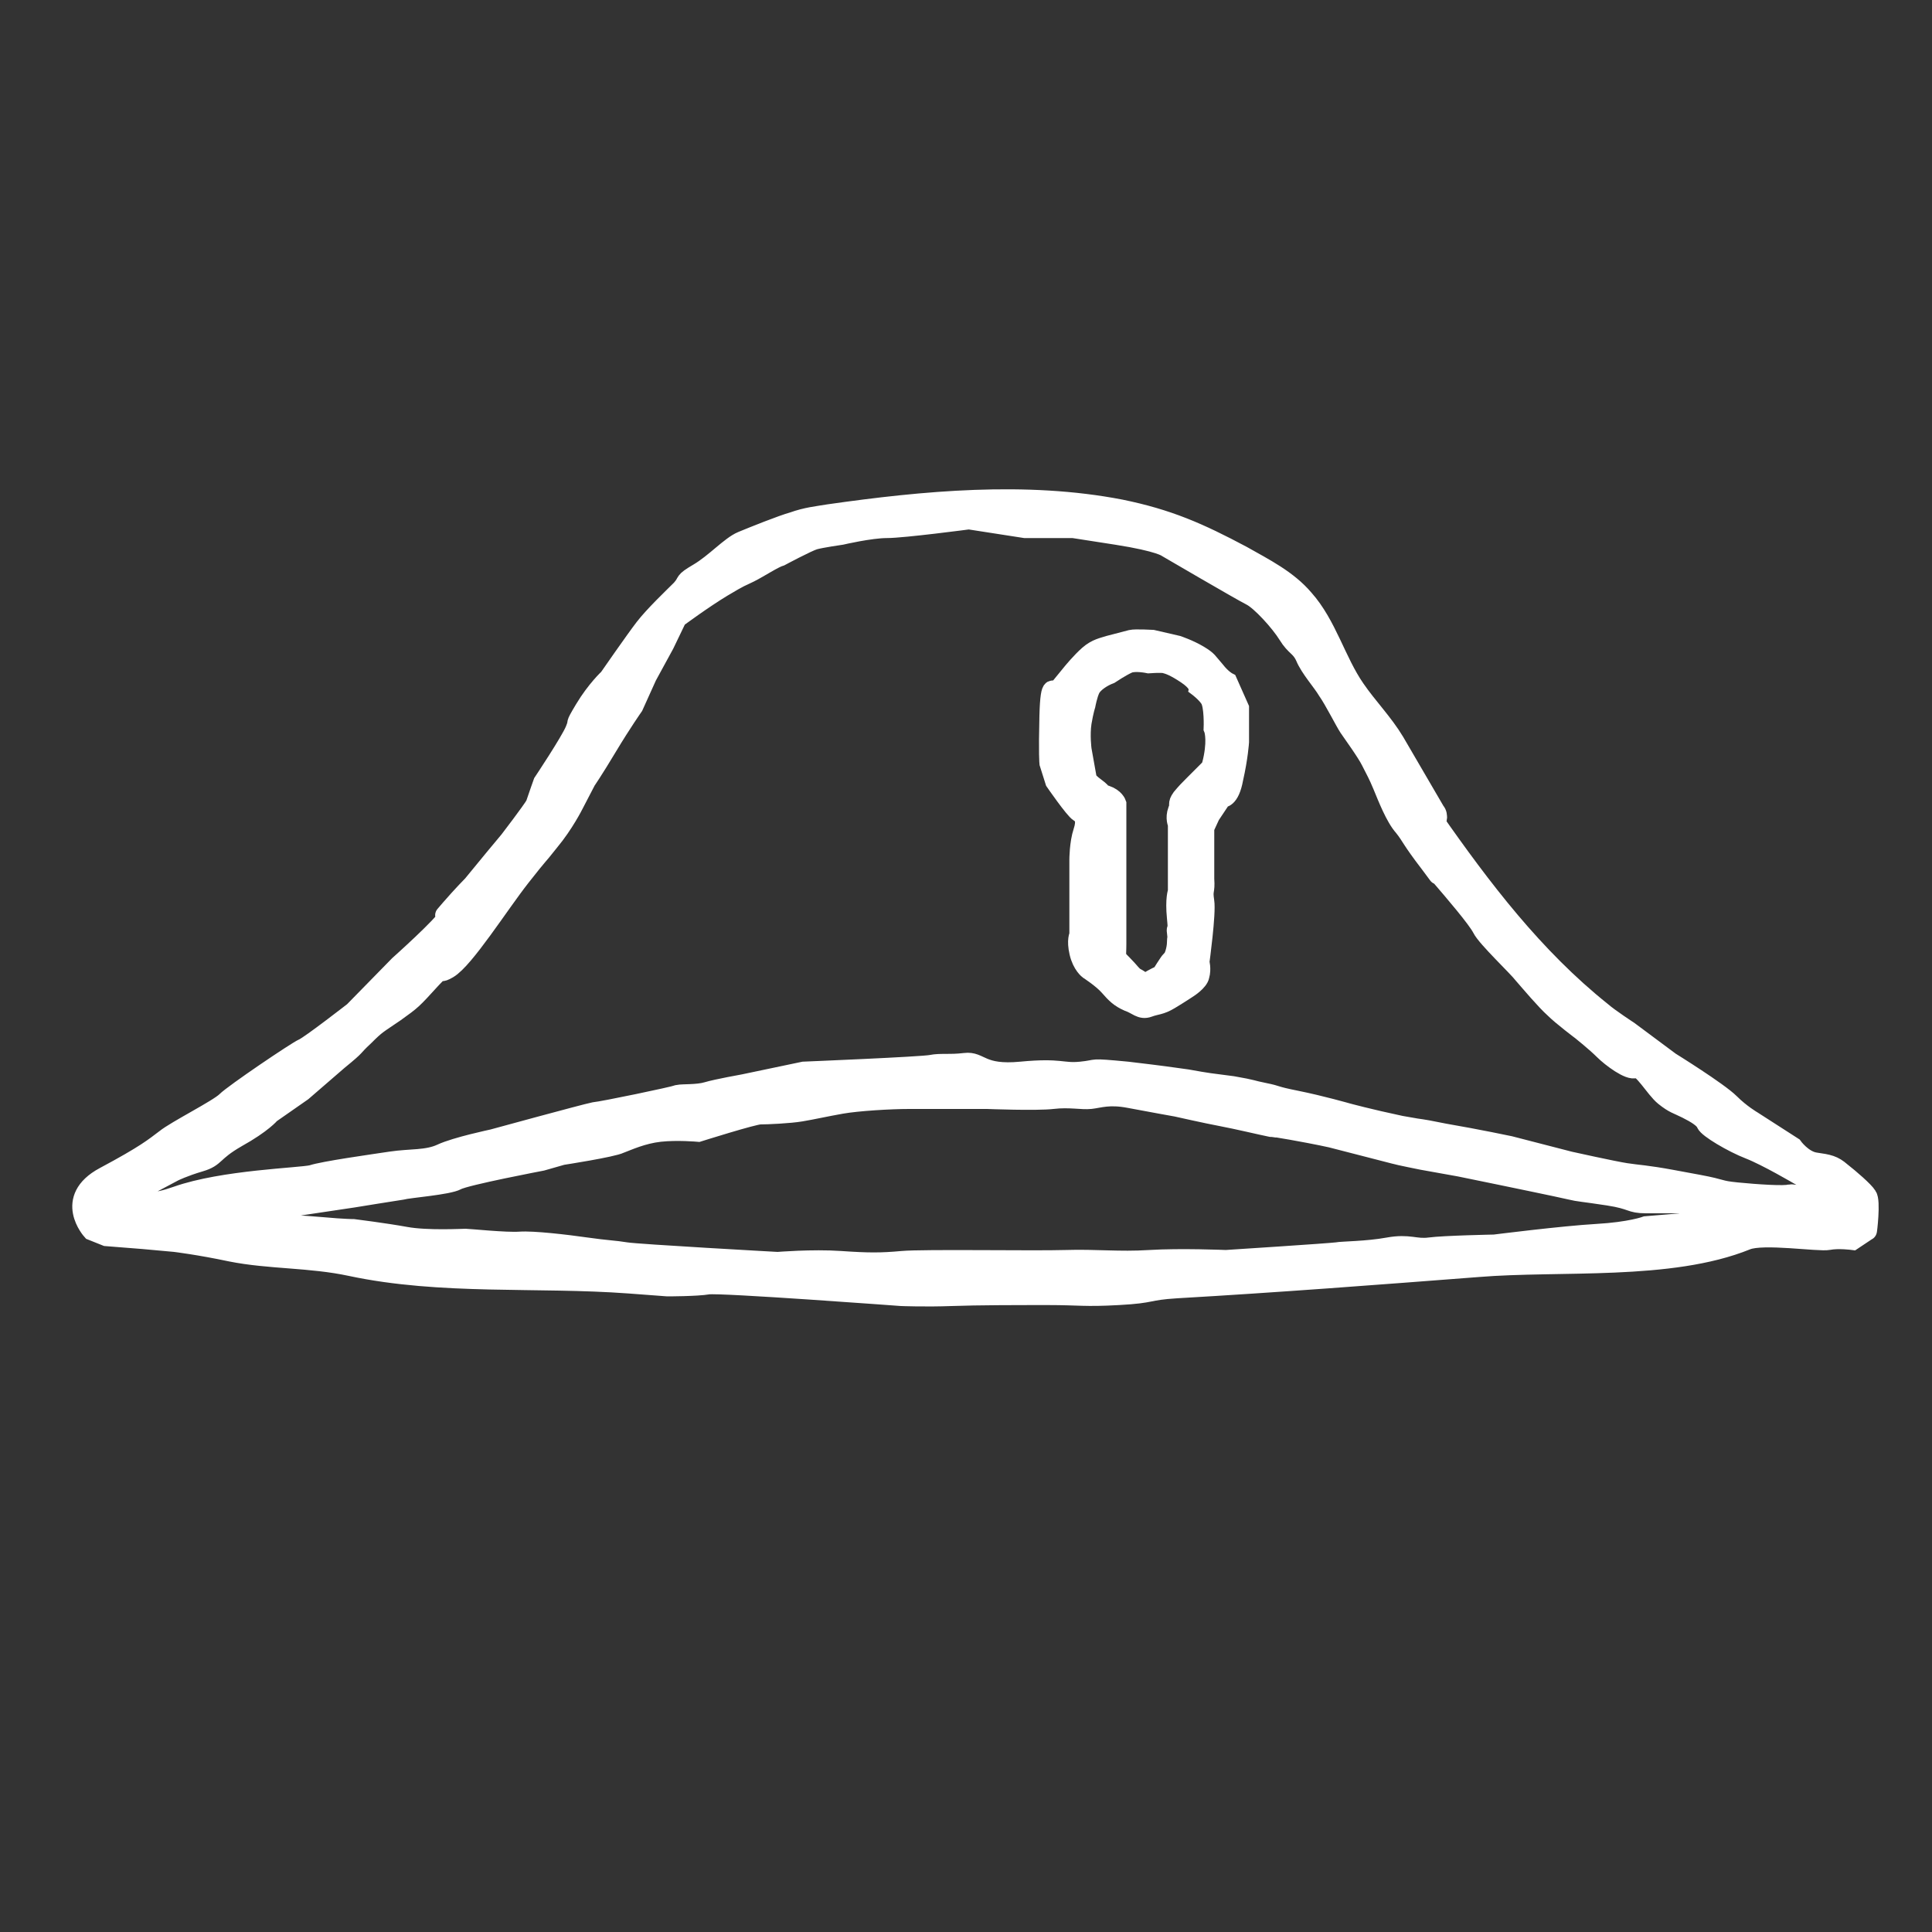 <?xml version="1.0" encoding="utf-8"?>
<!-- Generator: Adobe Illustrator 22.1.0, SVG Export Plug-In . SVG Version: 6.00 Build 0)  -->
<svg version="1.1" id="Layer_1" xmlns="http://www.w3.org/2000/svg" xmlns:xlink="http://www.w3.org/1999/xlink" x="0px" y="0px"
	 viewBox="0 0 200 200" style="enable-background:new 0 0 200 200;" xml:space="preserve">
<rect x="0" y="0" width="200" height="200" fill="#333333" stroke="none"/>
<style type="text/css">
	.st0{fill:#FFFFFF;stroke:#FFFFFF;stroke-width:2;stroke-miterlimit:10;}
</style>
<g>
	<path class="st0" d="M193.3,123.8c-0.3-0.5-1.8-1.8-2.7-2.5c-0.8-0.7-1.3-0.8-2.7-1c-1.3-0.2-2.3-1.6-2.3-1.6l-4.2-2.7
		c0,0-1.2-0.7-2.3-1.8c-1.2-1.2-6.2-4.3-6.2-4.3l-4.3-3.2c0,0-2-1.3-2.8-2c-7-5.6-12.4-12.7-17.5-20c0,0.2,0.5,0.2,0.5,0
		s0-0.5-0.2-0.7c-1.4-2.4-2.8-4.8-4.2-7.2c-1.2-2-2.8-3.6-4.1-5.5c-2-2.9-2.9-6.6-5.3-9.3c-1.7-2-4.1-3.2-6.4-4.5
		c-4.5-2.4-7.7-3.8-12.6-4.8c-9.8-1.9-20.4-0.9-30.2,0.5c-1.2,0.2-2.3,0.3-3.7,0.8C81,54.3,78,55.5,76.8,56
		c-1.2,0.5-2.8,2.3-4.5,3.3c-1.7,1-1,0.8-1.8,1.7c-0.8,0.8-2.8,2.7-3.8,4c-1,1.3-3.7,5.2-3.7,5.2s-1.3,1.2-2.5,3.2
		c-1.2,2-0.5,1-1,2.2s-3.3,5.4-3.3,5.4s-0.5,1.4-0.8,2.3C55,84,52.7,87,52.7,87l-1.5,1.8l-2.3,2.8c0,0-1,1-2.3,2.5
		c-1.3,1.5,0,0-0.3,0.8s-5,5-5,5l-4.7,4.8c0,0-4.5,3.5-5.2,3.8c-0.7,0.3-7.2,4.7-8,5.5c-0.8,0.8-5.2,3-6.3,3.9
		c-1.2,0.9-2,1.6-6.3,3.9s-1.3,5.6-1.3,5.6L11,128l3.8,0.3l3.3,0.3c0,0,2.5,0.3,5.8,1c4,0.8,8.2,0.6,12.4,1.5
		c9.4,2,19.3,1.1,28.8,1.8c0,0,4,0.3,4,0.3s3,0,4.2-0.2c1.2-0.2,20,1.2,20,1.2s2.5,0.1,5.2,0c2.7-0.1,6.7-0.1,10-0.1
		c3.3,0,3.7,0.2,7.3,0c3.7-0.2,2.8-0.5,6-0.7c10.4-0.6,20.8-1.4,31.2-2.2c8.5-0.7,19.9,0.4,27.8-2.8c1.7-0.7,7.5,0.2,8.5,0
		c1-0.2,2.5,0,2.5,0l1.5-1C193.3,127.6,193.7,124.3,193.3,123.8z M175.2,126.5l-4.8,0.4c0,0-1.6,0.6-5.1,0.8
		c-3.5,0.2-10.6,1.1-10.6,1.1s-5.2,0.1-6.7,0.3s-2.1-0.4-4.3,0c-2.2,0.4-4.8,0.4-5.3,0.5c-0.6,0.1-11.5,0.8-11.5,0.8s-4.7-0.2-7.9,0
		s-5.5-0.1-8.7,0c-3.2,0.1-14.7-0.1-16.9,0.1c-2.2,0.2-3.5,0.2-6.4,0s-6.5,0.1-6.5,0.1s-14.5-0.8-15.7-1c-1.2-0.2-2-0.2-4.1-0.5
		s-5.5-0.7-6.9-0.6c-1.4,0.1-5.3-0.3-5.6-0.3s-4,0.2-6.2-0.2c-2.2-0.4-5.4-0.8-5.4-0.8s-1,0-3.2-0.2c-2.2-0.2-4.7-0.3-5.4-0.4
		s-2.8,0-2.8,0s-6,0,2.7-1.3c8.7-1.3,8.7-1.3,8.7-1.3s4.3-0.7,5-0.8c0.7-0.2,4.8-0.5,5.7-1s8.8-2,8.8-2l2.1-0.6c0,0,5.2-0.8,6-1.2
		c0.8-0.3,2.3-1,4.1-1.2s4,0,4,0s5.7-1.8,6.4-1.8s3-0.1,4.2-0.3c1.2-0.2,2.5-0.5,4.2-0.8s5.1-0.5,7-0.5s2.2,0,3.4,0
		c1.2,0,4.7,0,4.7,0s5.1,0.2,6.8,0c1.7-0.2,3,0.1,3.9,0c0.9-0.1,1.9-0.5,4-0.1c2.1,0.4,4.9,0.9,4.9,0.9s3.1,0.7,4.7,1
		c1.6,0.3,4.1,0.9,5.1,1.1s-0.7-0.2,2.1,0.3s4.1,0.8,4.1,0.8s6.2,1.6,6.6,1.7c0.3,0.1,2.8,0.6,2.8,0.6l3.9,0.7l3.9,0.8
		c0,0,6.8,1.4,7.6,1.6c0.8,0.2,1.3,0.2,3.9,0.6c2.6,0.4,2.2,0.8,3.9,0.8s3.5,0,3.5,0l3.9,0.8l1.1,0.9L175.2,126.5z M185.3,123.6
		c-0.5,0.2-3.5,0-5.5-0.2s-1.3-0.3-4-0.8c-2.7-0.5,0,0-2.7-0.5s-3.5-0.5-4.8-0.7c-1.3-0.2-5.8-1.2-5.8-1.2l-6.2-1.6
		c0,0-3.3-0.7-6.8-1.3c-3.5-0.7-1.2-0.2-4.5-0.8c-3.3-0.7-5.5-1.3-5.5-1.3s-2.8-0.8-5.3-1.3s-1.8-0.5-3.3-0.8s-1-0.3-3.3-0.7
		c-2.3-0.3-2.5-0.3-4.7-0.7c-2.2-0.3-2-0.3-6.2-0.8c-4.2-0.4-2.8-0.2-4.8,0s-2-0.4-6.2,0s-4.2-1.1-5.8-0.9c-1.7,0.2-2.5,0-3.5,0.2
		c-1,0.2-13.2,0.7-13.2,0.7l-6.2,1.3c0,0-2.8,0.5-3.8,0.8s-2.5,0.2-3,0.3c-0.5,0.2-7.7,1.7-8.7,1.8c-1,0.2-10.5,2.8-10.5,2.8
		s-3.8,0.8-5.3,1.5s-3.2,0.5-5.2,0.8c-2,0.3-7,1-8.2,1.4c-1.2,0.3-9.2,0.5-14,2.2c-4.8,1.7-3.5-0.8-3.5-0.8l3.2-1.7c0,0,1-0.5,2.7-1
		c1.7-0.5,1.2-1,3.8-2.5c2.7-1.5,3.5-2.5,3.5-2.5l3.3-2.3c0,0,1.5-1.3,3.7-3.2c2.2-1.8,1.3-1.2,2.7-2.5c1.3-1.3,1.3-1.2,3.2-2.5
		c1.8-1.3,1.7-1.2,3.8-3.5c2.2-2.3,0,0,1.7-1c1.7-1,5.3-6.7,7.5-9.5c2.2-2.8,1.5-1.8,3-3.7c1.5-1.8,2.5-3.8,2.5-3.8l1.3-2.5
		c0,0,0.7-1,2.2-3.5c1.5-2.5,2.7-4.2,2.7-4.2L67,70l1.8-3.3l1.3-2.7c0,0,2.7-2,4.7-3.2c2-1.2,1.8-1,2.8-1.5s2.5-1.5,3.2-1.7
		c0,0,2.8-1.5,3.5-1.7c0.7-0.2,2.8-0.5,2.8-0.5s3-0.7,4.7-0.7c1.7,0,8.5-0.9,8.5-0.9l5.8,0.9h5c0,0,0,0,4.5,0.7s5.2,1.3,5.2,1.3
		s7.7,4.5,8.7,5s3,2.7,3.8,4c0.8,1.3,1.3,1.2,1.8,2.3c0.5,1.2,1.7,2.5,2.3,3.5c0.7,1,1.8,3.2,2.2,3.8s1.8,2.5,2.3,3.5
		s0.7,1.3,1.2,2.5s1.3,3.3,2.2,4.3c0.8,1,0.7,1.2,2.7,3.8c2,2.7,0,0,1.2,1.4c1.2,1.4,3.7,4.3,4.2,5.3s3.7,4,4.3,4.8
		c0.7,0.8,2.3,2.7,3.2,3.5c0.8,0.8,2.8,2.3,2.8,2.3s1.5,1.2,2.3,2c0.8,0.8,2.7,2.2,3.3,1.9c0.7-0.3,2,2.1,3,2.9
		c1,0.8,1.3,0.8,2.3,1.3s1.8,1,2,1.5s2.7,2,4.5,2.7c1.8,0.7,5.2,2.7,5.2,2.7C193.5,125.3,185.8,123.5,185.3,123.6z"/>
	<path class="st0" d="M127.1,70.6c0,0-0.6-0.3-1.3-1.2c-0.8-0.9-0.7-1-1.7-1.6c-1-0.6-2.2-1-2.2-1l-2.6-0.6c0,0-1.8-0.1-2.2,0
		s-2.3,0.6-2.3,0.6c-0.6,0.2-1.3,0.3-2.1,1c-0.8,0.7-1.7,1.8-1.7,1.8l-1.8,2.2c0,0-0.5-1.7-0.6,2.3s0,4.9,0,4.9l0.6,1.9
		c0,0,2,2.9,2.5,3.2s0.8,0.8,0.4,2s-0.4,2.9-0.4,2.9V91c0,0,0,2,0,3.5s0,2.3,0,2.3s-0.3,0.5,0,1.8s1,1.8,1,1.8s1.4,0.9,2.1,1.7
		c0.7,0.8,1.1,1.2,2,1.6c0.9,0.3,1.3,0.9,2.1,0.6s1.2-0.2,2.2-0.8c1-0.6,1.9-1.2,1.9-1.2s1.1-0.7,1.2-1.3c0.2-0.7,0-1.4,0-1.4
		s0.7-5.1,0.5-6.3c-0.2-1.3,0.1-0.9,0-2.3c0-1.3,0-3.5,0-3.5v-1.8l0.6-1.3l1.2-1.8c0,0,0.8,0.2,1.2-2c0.5-2.2,0.6-3.8,0.6-3.8v-3.5
		L127.1,70.6z M125.6,78.4c-0.4,2.1-0.9,1.7-0.9,1.7s-0.5,0.5-1.1,1.1c-0.6,0.6-0.8,0.8-1.3,1.4c-0.5,0.7-0.1,0.6-0.4,1.3
		c-0.3,0.8,0,1.4,0,1.4v2v2.9v2.1c0,0-0.3,0.7-0.1,2.7c0.2,2-0.1,0.8,0,1.5c0.1,0.8,0,0.5,0,1.1s-0.3,1.7-0.6,1.8
		c-0.2,0.2-1,1.5-1,1.5s-0.9,0.4-1.3,0.7s-0.9-0.2-1.3-0.4c-0.4-0.2-0.6-0.6-1.4-1.4c-0.8-0.8-0.6-0.6-0.6-2.1s0-1.7,0-1.7v-2.7
		c0,0,0-0.6,0-2.1s0-0.9,0-2.6s0-2.2,0-2.2v-3.2c0,0-0.2-0.6-1.1-0.9c-0.9-0.3,0,0-1.1-0.8c-1.1-0.8-0.9-1.1-0.9-1.1l-0.5-2.8
		c0,0-0.2-1.5,0-2.8c0.2-1.2,0.4-1.8,0.4-1.8s0.2-1.1,0.5-1.7s1.2-1.2,2-1.5c0,0,1.2-0.8,1.9-1.1c0.7-0.3,2.1,0,2.1,0s1.3-0.1,1.7,0
		c0.4,0.1,1,0.3,2.2,1.1c1.2,0.8,1.2,1.3,1.2,1.3s0.8,0.6,1.2,1.2c0.5,0.7,0.4,3.1,0.4,3.1S126,76.3,125.6,78.4z"/>
</g>
</svg>
